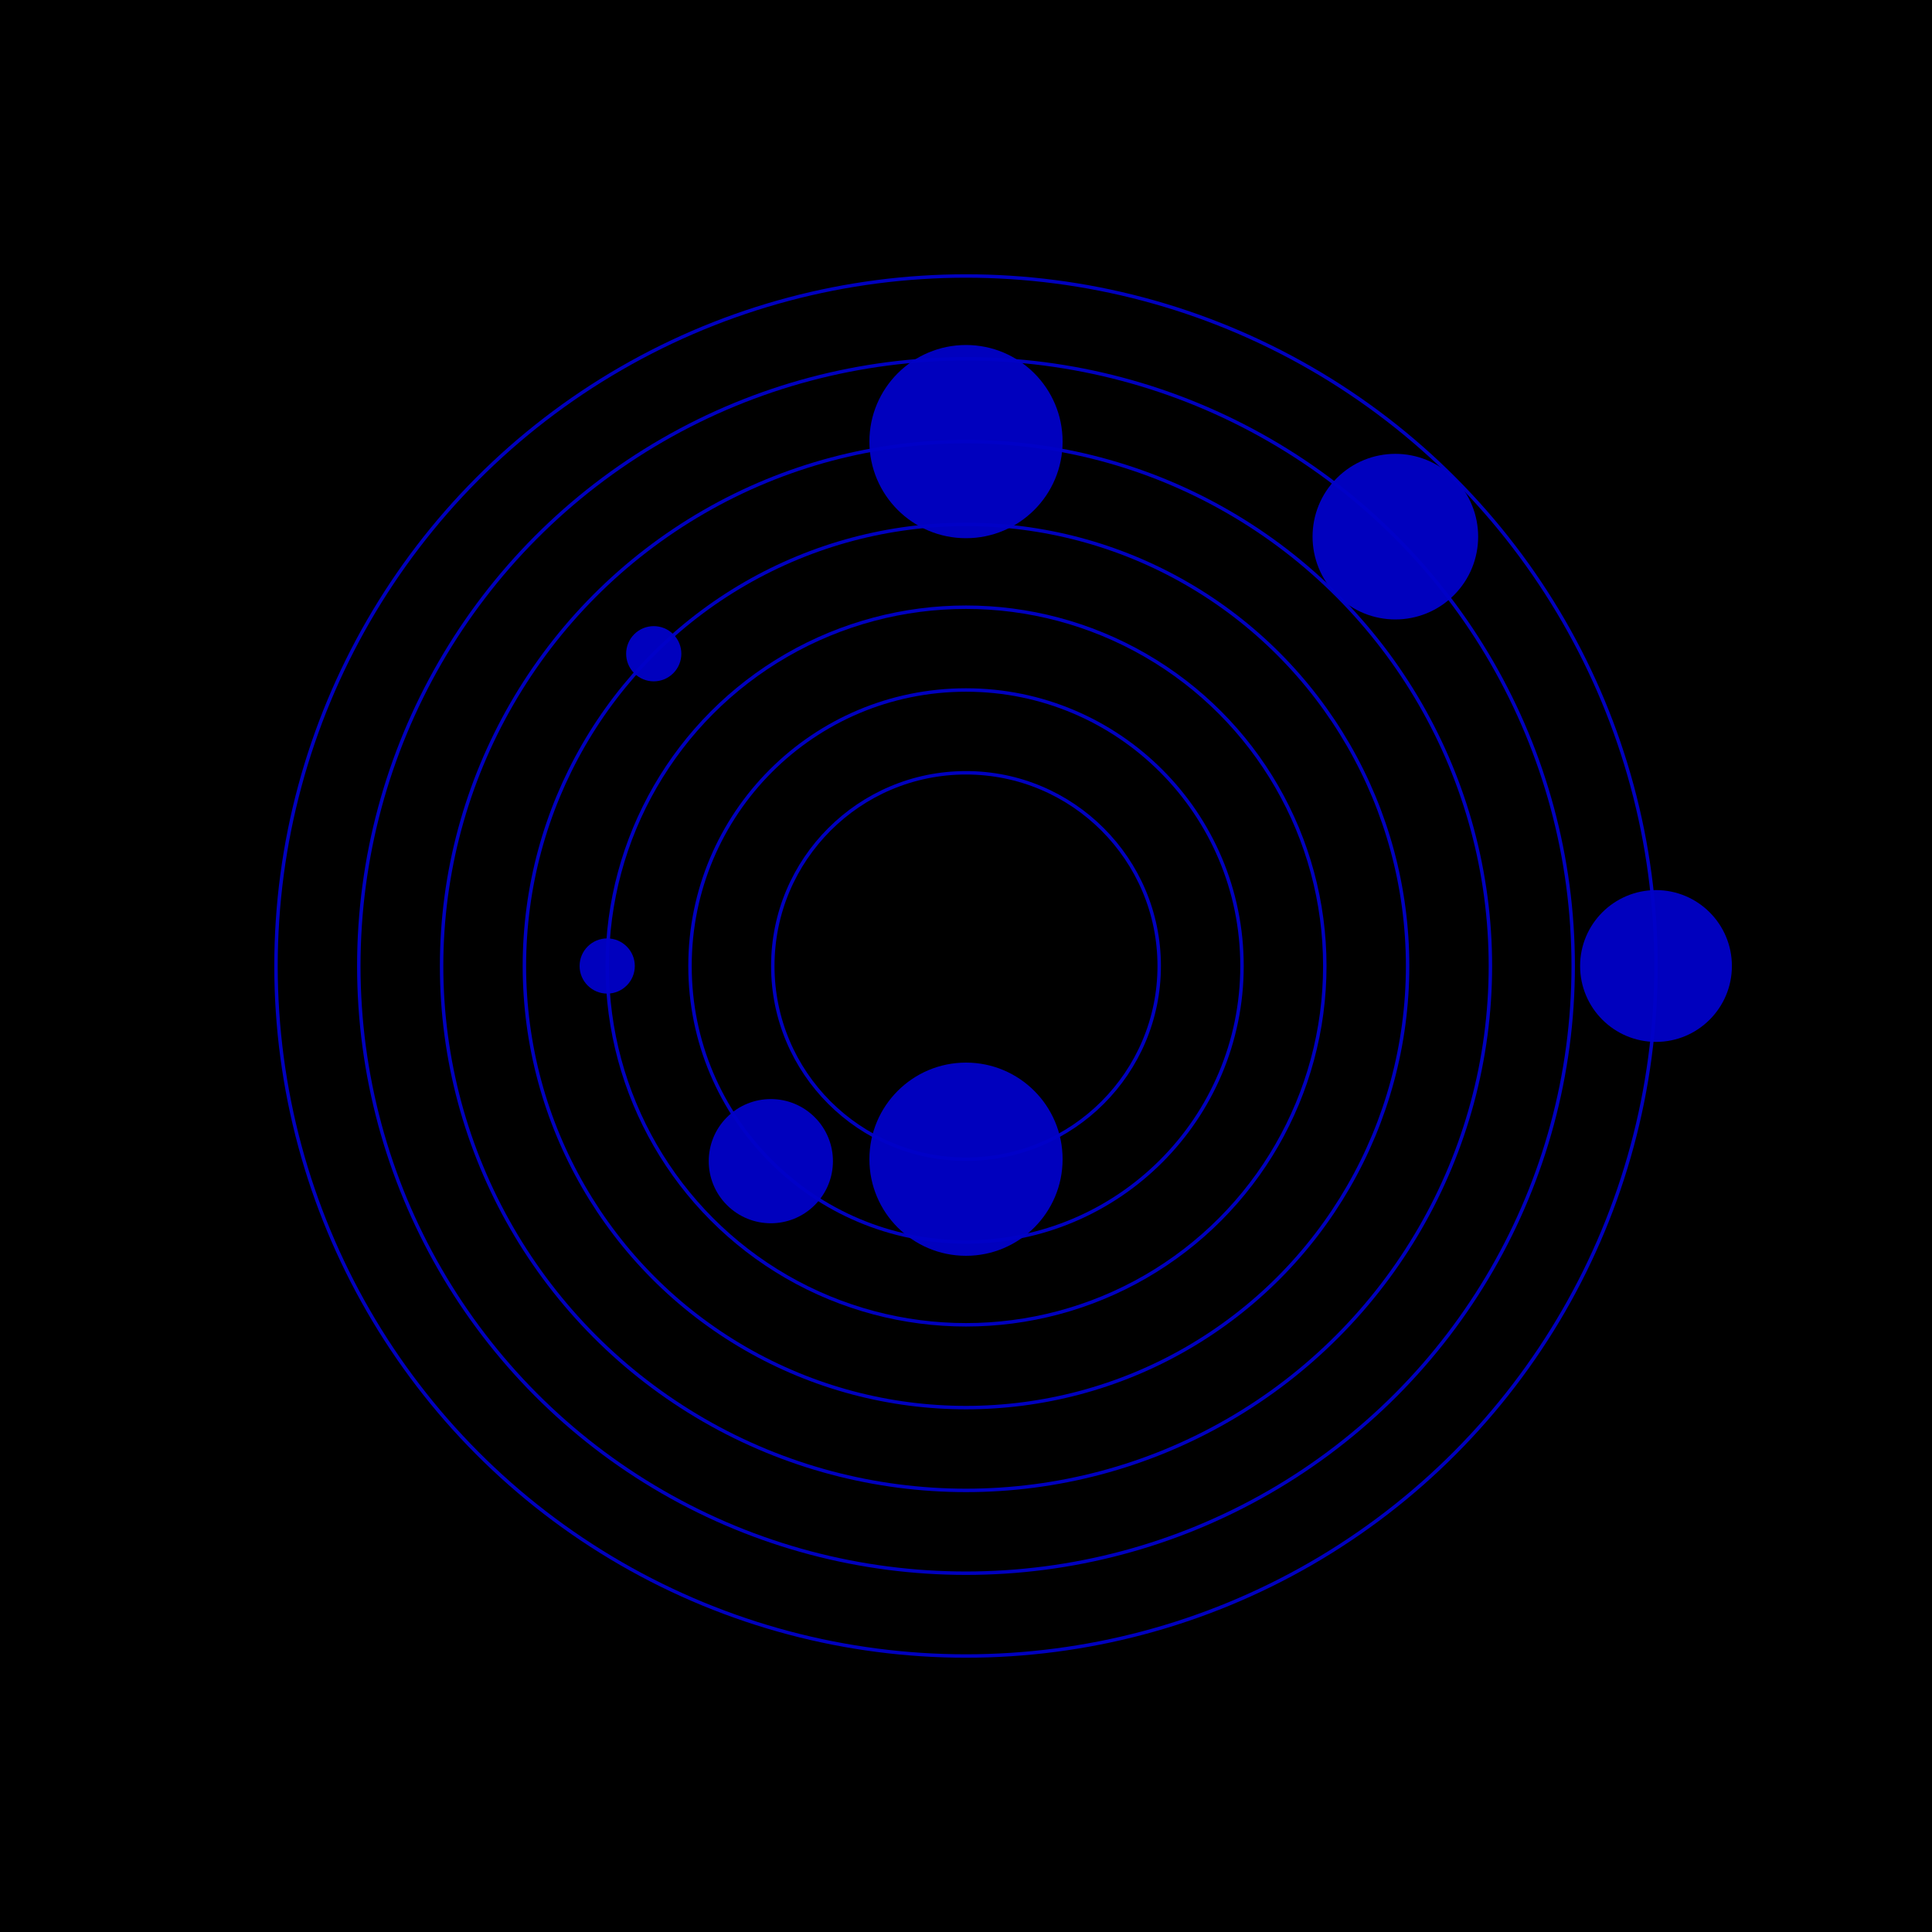 <svg xmlns="http://www.w3.org/2000/svg" viewBox="0 0 280 280"><rect x="0" y="0" height="280" width="280" fill="#000" /><g transform="translate(140, 140)"><g style="stroke:rgba(0,0,200,0.95);fill:none;stroke-width:0.5;"><circle cx="0" cy="0" r="28" /><circle cx="0" cy="0" r="40" /><circle cx="0" cy="0" r="52" /><circle cx="0" cy="0" r="64" /><circle cx="0" cy="0" r="76" /><circle cx="0" cy="0" r="88" /><circle cx="0" cy="0" r="100" /></g><g style="fill:rgba(0,0,200,0.95);"><circle cx="0" cy="28" r="14" transform="rotate(0 0 0)"><animateTransform attributeName="transform" begin="0s" dur="37s" type="rotate" from="0 0 0" to="360 0 0" repeatCount="indefinite" /></circle><circle cx="0" cy="40" r="9" transform="rotate(45 0 0)"><animateTransform attributeName="transform" begin="0s" dur="35s" type="rotate" from="0 0 0" to="360 0 0" repeatCount="indefinite" /></circle><circle cx="0" cy="52" r="4" transform="rotate(90 0 0)"><animateTransform attributeName="transform" begin="0s" dur="16s" type="rotate" from="0 0 0" to="360 0 0" repeatCount="indefinite" /></circle><circle cx="0" cy="64" r="4" transform="rotate(135 0 0)"><animateTransform attributeName="transform" begin="0s" dur="33s" type="rotate" from="0 0 0" to="360 0 0" repeatCount="indefinite" /></circle><circle cx="0" cy="76" r="14" transform="rotate(180 0 0)"><animateTransform attributeName="transform" begin="0s" dur="10s" type="rotate" from="0 0 0" to="360 0 0" repeatCount="indefinite" /></circle><circle cx="0" cy="88" r="12" transform="rotate(225 0 0)"><animateTransform attributeName="transform" begin="0s" dur="27s" type="rotate" from="0 0 0" to="360 0 0" repeatCount="indefinite" /></circle><circle cx="0" cy="100" r="11" transform="rotate(270 0 0)"><animateTransform attributeName="transform" begin="0s" dur="31s" type="rotate" from="0 0 0" to="360 0 0" repeatCount="indefinite" /></circle></g></g></svg>